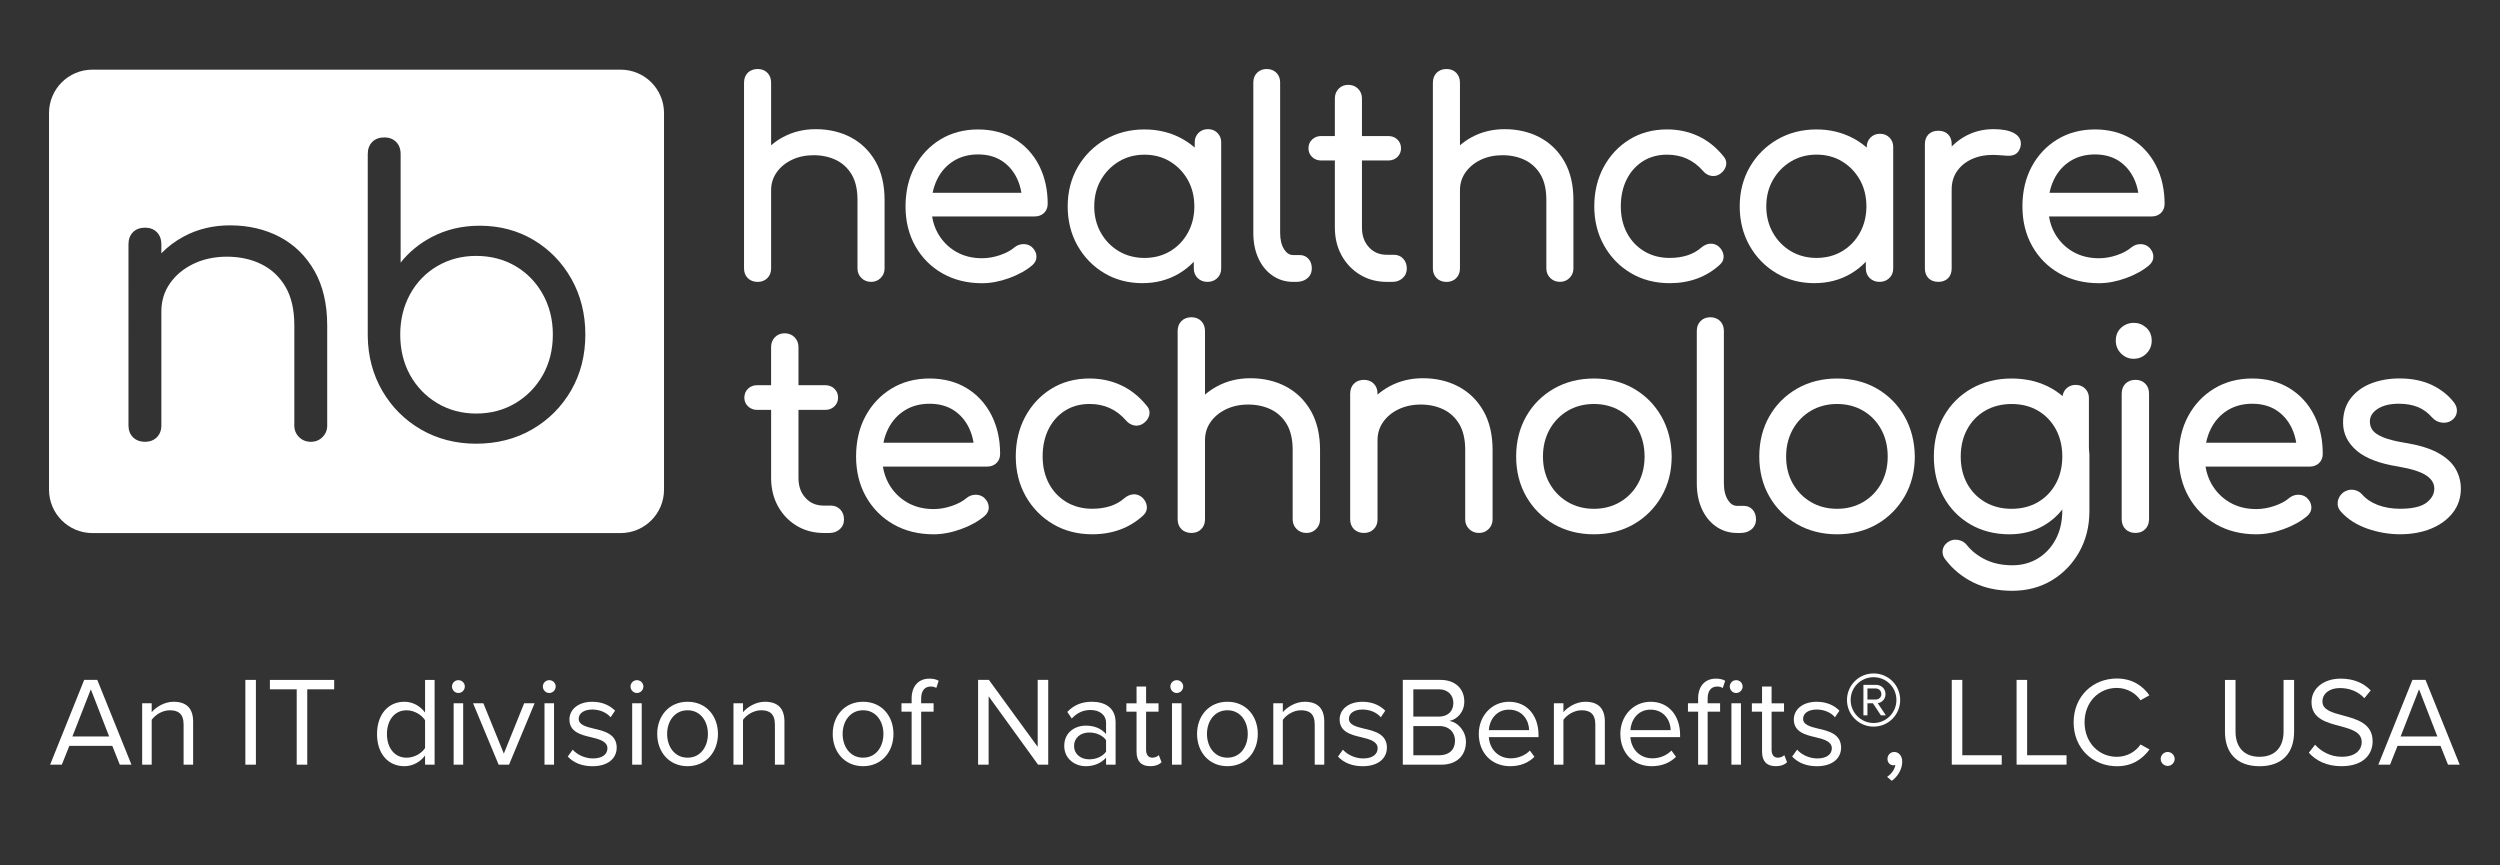 <?xml version="1.0" encoding="utf-8"?>
<!-- Generator: Adobe Illustrator 25.4.1, SVG Export Plug-In . SVG Version: 6.00 Build 0)  -->
<svg version="1.1" id="Layer_1" xmlns="http://www.w3.org/2000/svg" xmlns:xlink="http://www.w3.org/1999/xlink" x="0px" y="0px"
	 viewBox="0 0 1245.41 431.07" style="enable-background:new 0 0 1245.41 431.07;" xml:space="preserve">
<rect x="0" y="0" width="1245.41" height="431.07" fill="#333333" stroke="none"/>
<style type="text/css">
	.st0{fill:#FFFFFF;}
</style>
<g>
	<g>
		<g>
			<path class="st0" d="M256.79,132.56c-5.74-3.37-12.33-5.08-19.58-5.08c-7.13,0-13.65,1.71-19.39,5.08
				c-5.74,3.37-10.29,8.08-13.54,14.01c-3.25,5.93-4.9,12.69-4.9,20.08c0,7.52,1.65,14.3,4.9,20.17c3.24,5.87,7.8,10.58,13.55,14.02
				c5.73,3.43,12.26,5.17,19.38,5.17c7.25,0,13.84-1.74,19.57-5.17c5.74-3.43,10.33-8.15,13.64-14.02
				c3.31-5.87,4.99-12.66,4.99-20.17c0-7.38-1.68-14.13-4.99-20.07C267.12,140.65,262.53,135.93,256.79,132.56z"/>
			<path class="st0" d="M309.17,34.7H46.04c-11.94,0-21.62,9.68-21.62,21.62v187.62c0,11.94,9.68,21.62,21.62,21.62h263.13
				c11.94,0,21.62-9.68,21.62-21.62V56.32C330.8,44.38,321.12,34.7,309.17,34.7z M163.01,211.99c0,2.26-0.79,4.19-2.35,5.75
				c-1.55,1.56-3.49,2.35-5.75,2.35c-2.39,0-4.39-0.79-5.94-2.35c-1.56-1.55-2.35-3.49-2.35-5.75v-49.95
				c0-7.76-1.48-14.21-4.41-19.19c-2.92-4.96-6.94-8.74-11.96-11.22c-5.05-2.5-10.85-3.76-17.23-3.76c-6.12,0-11.73,1.2-16.66,3.57
				c-4.91,2.36-8.85,5.64-11.7,9.73c-2.84,4.07-4.28,8.76-4.28,13.95v56.87c0,2.39-0.76,4.35-2.25,5.84
				c-1.49,1.49-3.46,2.25-5.84,2.25c-2.51,0-4.54-0.76-6.04-2.25c-1.49-1.49-2.25-3.46-2.25-5.84V121.7c0-2.51,0.76-4.54,2.25-6.04
				c1.49-1.49,3.52-2.25,6.04-2.25c2.39,0,4.35,0.76,5.84,2.25s2.25,3.52,2.25,6.04v4.48c3.21-3.3,6.93-6.09,11.13-8.35
				c6.87-3.7,14.63-5.57,23.05-5.57c9.18,0,17.51,1.94,24.77,5.76c7.27,3.83,13.1,9.53,17.32,16.93c4.21,7.39,6.35,16.51,6.35,27.1
				V211.99z M284.49,194.52c-4.73,8.16-11.26,14.68-19.41,19.4c-8.15,4.72-17.53,7.12-27.87,7.12c-10.09,0-19.3-2.36-27.39-7.02
				c-8.09-4.66-14.59-11.12-19.31-19.21c-4.73-8.09-7.19-17.3-7.31-27.38V76.74c0-2.51,0.76-4.54,2.25-6.04
				c1.49-1.49,3.52-2.25,6.04-2.25c2.39,0,4.35,0.76,5.84,2.25c1.49,1.49,2.25,3.52,2.25,6.04v54.08c4.1-5.22,9.35-9.52,15.65-12.81
				c7.06-3.69,15.04-5.57,23.71-5.57c9.96,0,19.02,2.4,26.92,7.12c7.9,4.73,14.23,11.26,18.82,19.41
				c4.59,8.16,6.92,17.47,6.92,27.67C291.61,176.99,289.21,186.37,284.49,194.52z"/>
		</g>
		<path class="st0" d="M427.17,133.74c0,1.86,0.65,3.46,1.94,4.74c1.28,1.29,2.93,1.94,4.87,1.94c1.86,0,3.45-0.65,4.74-1.94
			c1.29-1.29,1.94-2.88,1.94-4.74V99.56c0-7.45-1.51-13.88-4.49-19.11c-3-5.25-7.14-9.3-12.31-12.03h0
			c-5.13-2.7-11.02-4.07-17.48-4.07c-5.95,0-11.44,1.33-16.31,3.95c-2.15,1.15-4.13,2.52-5.93,4.08V41.19
			c0-2.03-0.63-3.69-1.87-4.94c-1.24-1.24-2.86-1.87-4.81-1.87c-2.03,0-3.7,0.63-4.94,1.87c-1.24,1.24-1.87,2.91-1.87,4.94v92.55
			c0,1.95,0.63,3.56,1.87,4.81c1.24,1.24,2.91,1.88,4.94,1.88c1.95,0,3.56-0.63,4.81-1.88c1.24-1.24,1.87-2.86,1.87-4.81V94.83
			c0-3.36,0.89-6.27,2.72-8.9c1.84-2.64,4.38-4.75,7.56-6.28c3.22-1.55,6.89-2.33,10.9-2.33c4.19,0,7.98,0.83,11.28,2.45
			c3.23,1.6,5.82,4.03,7.71,7.23c1.9,3.23,2.86,7.46,2.86,12.56V133.74z"/>
		<path class="st0" d="M516.33,127.63c-0.06-1.69-0.84-3.23-2.32-4.59l-0.09-0.08c-1.2-0.96-2.63-1.41-4.27-1.35
			c-1.6,0.06-3.05,0.61-4.33,1.66c-1.76,1.52-4.16,2.8-7.13,3.82c-3,1.03-6.03,1.55-8.98,1.55c-4.93,0-9.33-1.12-13.08-3.32
			c-3.76-2.2-6.75-5.27-8.92-9.1c-1.42-2.51-2.38-5.33-2.87-8.4h51.16c1.84,0,3.38-0.58,4.58-1.71c1.22-1.16,1.84-2.7,1.84-4.57
			c0-7.07-1.43-13.47-4.26-19.04c-2.85-5.6-6.93-10.05-12.13-13.23c-5.2-3.17-11.35-4.78-18.3-4.78c-7.03,0-13.34,1.68-18.76,4.98
			c-5.41,3.3-9.7,7.87-12.77,13.59c-3.06,5.7-4.6,12.36-4.6,19.79c0,7.36,1.64,14.01,4.88,19.76c3.25,5.77,7.8,10.34,13.52,13.59
			c5.71,3.24,12.33,4.89,19.7,4.89c4.3,0,8.83-0.85,13.46-2.53c4.63-1.68,8.52-3.84,11.55-6.4
			C515.66,130.94,516.39,129.38,516.33,127.63z M464.61,96.03c0.49-2.41,1.24-4.65,2.25-6.7c1.91-3.86,4.64-6.93,8.13-9.11
			c3.48-2.18,7.6-3.29,12.25-3.29c4.56,0,8.52,1.06,11.77,3.15c3.26,2.1,5.82,5.05,7.61,8.77c1.05,2.2,1.79,4.61,2.2,7.18H464.61z"
			/>
		<path class="st0" d="M594.71,133.74c0,1.96,0.66,3.59,1.97,4.83c1.28,1.23,2.91,1.85,4.85,1.85c1.93,0,3.56-0.62,4.85-1.85
			c1.31-1.25,1.97-2.87,1.97-4.83V70.71c0-3.51-2.85-6.36-6.36-6.36h-0.46c-3.51,0-6.36,2.85-6.36,6.36v2.81
			c-1.74-1.5-3.61-2.84-5.61-4.01c-5.71-3.34-12.26-5.03-19.45-5.03c-7.19,0-13.76,1.69-19.51,5.02
			c-5.75,3.34-10.36,7.94-13.69,13.69c-3.33,5.75-5.03,12.36-5.03,19.64c0,7.19,1.64,13.75,4.88,19.49
			c3.24,5.75,7.71,10.36,13.29,13.7c5.58,3.34,11.98,5.04,19.01,5.04c6.67,0,12.73-1.56,18-4.63c2.86-1.66,5.42-3.68,7.65-6.03
			V133.74z M570.11,77.06c4.75,0,9.03,1.13,12.73,3.37c3.72,2.25,6.7,5.34,8.87,9.18c2.17,3.85,3.27,8.3,3.27,13.24
			c0,4.85-1.1,9.29-3.27,13.18c-2.16,3.88-5.14,6.96-8.85,9.16c-3.71,2.2-8,3.31-12.75,3.31c-4.67,0-8.94-1.12-12.69-3.32
			c-3.75-2.2-6.78-5.29-8.98-9.17c-2.21-3.89-3.33-8.31-3.33-13.17c0-4.93,1.12-9.38,3.33-13.23c2.21-3.85,5.24-6.94,9-9.19
			C561.18,78.19,565.44,77.06,570.11,77.06z"/>
		<path class="st0" d="M633.82,137.22c3.04,2.12,6.52,3.2,10.37,3.2h1.71c2.15,0,3.95-0.6,5.36-1.78c1.47-1.23,2.24-2.93,2.24-4.91
			c0-1.9-0.53-3.48-1.59-4.71c-1.1-1.29-2.64-1.97-4.44-1.97h-3.29c-1.77,0-3.22-0.91-4.43-2.78c-1.35-2.08-2.03-4.86-2.03-8.28
			V41.06c0-1.95-0.63-3.56-1.87-4.81c-1.24-1.24-2.86-1.87-4.81-1.87s-3.56,0.63-4.81,1.88c-1.24,1.24-1.87,2.86-1.87,4.81v74.93
			c0,4.69,0.82,8.9,2.45,12.52C628.46,132.2,630.82,135.13,633.82,137.22z"/>
		<path class="st0" d="M690.86,140.42h2.76c1.99,0,3.69-0.6,5.05-1.8c1.43-1.25,2.15-2.89,2.15-4.88c0-1.91-0.59-3.53-1.75-4.82
			c-1.19-1.31-2.8-2-4.66-2h-3.55c-3.66,0-6.57-1.22-8.88-3.73c-2.35-2.55-3.5-5.76-3.5-9.83V79.95h13.17
			c1.76,0,3.25-0.58,4.45-1.71c1.2-1.14,1.84-2.63,1.84-4.31c0-1.79-0.62-3.28-1.84-4.44c-1.2-1.14-2.69-1.71-4.45-1.71h-13.17
			V49.08c0-1.95-0.65-3.58-1.94-4.87c-1.29-1.29-2.93-1.94-4.87-1.94c-1.96,0-3.59,0.66-4.84,1.97c-1.22,1.28-1.85,2.91-1.85,4.84
			v18.69h-6.86c-1.76,0-3.25,0.58-4.45,1.71c-1.22,1.16-1.84,2.65-1.84,4.44c0,1.68,0.64,3.17,1.84,4.31
			c1.19,1.14,2.69,1.71,4.45,1.71h6.86v33.41c0,5.17,1.13,9.85,3.36,13.89c2.24,4.06,5.34,7.3,9.22,9.64
			C681.45,139.23,685.92,140.42,690.86,140.42z"/>
		<path class="st0" d="M767.47,87c1.9,3.23,2.86,7.45,2.86,12.55v34.18c0,1.86,0.65,3.46,1.94,4.74c1.29,1.29,2.93,1.94,4.87,1.94
			c1.86,0,3.46-0.65,4.74-1.94c1.29-1.29,1.94-2.88,1.94-4.74V99.56c0-7.45-1.51-13.88-4.49-19.11c-3-5.25-7.14-9.3-12.31-12.03h0
			c-5.14-2.7-11.02-4.07-17.48-4.07c-5.95,0-11.44,1.33-16.31,3.95c-2.15,1.15-4.13,2.52-5.93,4.08V41.19
			c0-2.03-0.63-3.69-1.87-4.94c-1.24-1.24-2.86-1.87-4.81-1.87c-2.03,0-3.7,0.63-4.94,1.88c-1.24,1.24-1.87,2.91-1.87,4.94v92.55
			c0,1.95,0.63,3.56,1.87,4.81c1.24,1.24,2.91,1.88,4.94,1.88c1.95,0,3.56-0.63,4.81-1.88c1.24-1.24,1.87-2.86,1.87-4.81V94.83
			c0-3.36,0.89-6.27,2.72-8.9c1.84-2.64,4.38-4.75,7.56-6.28c3.22-1.55,6.89-2.33,10.9-2.33c4.19,0,7.98,0.83,11.28,2.45
			C763,81.37,765.59,83.81,767.47,87z"/>
		<path class="st0" d="M812.43,136.04c5.63,3.34,12.13,5.03,19.33,5.03c9.94,0,18.38-3.11,25.06-9.25c1.36-1.24,1.98-2.82,1.79-4.58
			c-0.18-1.64-0.95-3.1-2.38-4.41c-1.31-1.07-2.76-1.56-4.35-1.43c-1.49,0.11-2.91,0.73-4.27,1.86c-2,1.76-4.35,3.09-6.96,3.93
			c-2.67,0.86-5.66,1.3-8.88,1.3c-4.75,0-9.01-1.11-12.67-3.31c-3.66-2.2-6.55-5.25-8.58-9.07c-2.05-3.85-3.09-8.32-3.09-13.27
			c0-5.06,0.98-9.58,2.91-13.44c1.91-3.82,4.63-6.87,8.07-9.06c3.43-2.18,7.48-3.29,12.04-3.29c7.27,0,13.13,2.65,17.9,8.07
			c1.13,1.36,2.51,2.2,4.08,2.48c1.62,0.3,3.19-0.05,4.51-1.01c1.57-1.12,2.54-2.5,2.9-4.1c0.27-1.2,0.23-3.02-1.39-4.78
			c-3.56-4.39-7.77-7.73-12.49-9.93c-4.72-2.2-9.93-3.31-15.5-3.31c-7.03,0-13.35,1.7-18.76,5.05c-5.4,3.34-9.72,7.96-12.82,13.71
			c-3.1,5.74-4.67,12.34-4.67,19.6c0,7.19,1.64,13.75,4.88,19.49C802.31,128.09,806.8,132.7,812.43,136.04z"/>
		<path class="st0" d="M936.77,66.66h-0.46c-3.51,0-6.36,2.85-6.36,6.36v0.5c-1.74-1.5-3.61-2.84-5.61-4.01
			c-0.57-0.33-1.16-0.64-1.75-0.94c-5.29-2.7-11.23-4.09-17.7-4.09c-7.19,0-13.76,1.69-19.51,5.02
			c-5.75,3.34-10.36,7.94-13.69,13.69c-3.34,5.75-5.03,12.36-5.03,19.64c0,7.19,1.64,13.75,4.88,19.49
			c3.24,5.75,7.71,10.36,13.29,13.7c5.58,3.34,11.98,5.04,19.01,5.04c6.67,0,12.73-1.56,18-4.63c2.86-1.66,5.42-3.68,7.65-6.03v3.33
			c0,1.97,0.66,3.59,1.97,4.83c1.28,1.23,2.91,1.85,4.85,1.85c1.93,0,3.56-0.62,4.85-1.85c1.31-1.25,1.97-2.87,1.97-4.83V98.31
			v-25.3C943.13,69.51,940.28,66.66,936.77,66.66z M926.5,116.02c-2.16,3.88-5.14,6.96-8.85,9.16c-3.71,2.2-8,3.31-12.75,3.31
			c-4.67,0-8.94-1.12-12.69-3.32c-3.75-2.2-6.78-5.29-8.98-9.17c-2.21-3.88-3.33-8.31-3.33-13.17c0-4.93,1.12-9.38,3.33-13.23
			c2.21-3.85,5.24-6.94,9-9.19c3.75-2.24,8.01-3.38,12.68-3.38c4.75,0,9.03,1.13,12.73,3.37c3.72,2.25,6.7,5.34,8.87,9.18
			c2.17,3.85,3.27,8.3,3.27,13.24C929.77,107.7,928.67,112.13,926.5,116.02z"/>
		<path class="st0" d="M970.44,138.61c1.2-1.2,1.81-2.84,1.81-4.87v-39.3c0-3.78,0.99-6.93,3.02-9.64c2.03-2.71,4.83-4.75,8.32-6.07
			c3.55-1.35,7.7-1.82,12.38-1.41c1.48,0.09,2.81,0.18,3.99,0.26c1.5,0.11,2.82-0.13,3.94-0.72c1.26-0.66,2.14-1.9,2.62-3.69
			l0.01-0.04c0.71-2.94-0.49-5.39-3.36-6.89c-2.46-1.28-5.77-1.9-10.11-1.9c-5.36,0-10.32,1.32-14.72,3.91
			c-2.22,1.31-4.25,2.89-6.07,4.73v-1.17c0-2.03-0.61-3.67-1.81-4.87c-1.2-1.2-2.84-1.81-4.87-1.81c-2.03,0-3.67,0.61-4.87,1.81
			c-1.2,1.2-1.81,2.84-1.81,4.87v61.92c0,2.04,0.61,3.68,1.81,4.87c1.2,1.2,2.84,1.81,4.87,1.81
			C967.6,140.42,969.24,139.81,970.44,138.61z"/>
		<path class="st0" d="M1061.93,69.26c-5.2-3.17-11.35-4.78-18.3-4.78c-7.03,0-13.34,1.68-18.76,4.98
			c-5.41,3.3-9.7,7.87-12.77,13.59c-3.05,5.7-4.6,12.35-4.6,19.79c0,7.36,1.64,14.01,4.88,19.76c3.25,5.77,7.8,10.34,13.52,13.59
			c5.71,3.24,12.33,4.89,19.7,4.89c4.3,0,8.83-0.85,13.46-2.53c4.63-1.68,8.52-3.84,11.54-6.4c1.45-1.21,2.18-2.77,2.12-4.51
			c-0.06-1.69-0.84-3.23-2.31-4.59l-0.09-0.08c-1.2-0.96-2.64-1.41-4.27-1.35c-1.6,0.06-3.04,0.61-4.33,1.66
			c-1.76,1.52-4.16,2.8-7.13,3.82c-3,1.03-6.03,1.55-8.98,1.55c-4.93,0-9.33-1.12-13.08-3.32c-3.75-2.2-6.75-5.26-8.92-9.1
			c-1.42-2.51-2.38-5.33-2.87-8.4h51.16c1.84,0,3.38-0.58,4.58-1.71c1.22-1.16,1.84-2.7,1.84-4.57c0-7.07-1.43-13.47-4.26-19.04
			C1071.21,76.89,1067.13,72.44,1061.93,69.26z M1065.22,96.03H1021c0.49-2.41,1.24-4.66,2.25-6.7c1.91-3.86,4.64-6.93,8.13-9.11
			c3.48-2.18,7.6-3.29,12.25-3.29c4.56,0,8.52,1.06,11.77,3.15c3.26,2.1,5.82,5.05,7.61,8.77
			C1064.07,91.05,1064.8,93.45,1065.22,96.03z"/>
		<path class="st0" d="M413.94,251.87h-3.6c-3.72,0-6.67-1.24-9.02-3.79c-2.39-2.59-3.55-5.85-3.55-9.99v-33.9h13.38
			c1.77,0,3.29-0.58,4.49-1.73c1.22-1.15,1.86-2.66,1.86-4.35c0-1.8-0.62-3.31-1.86-4.49c-1.21-1.15-2.72-1.73-4.49-1.73h-13.38
			v-18.97c0-1.96-0.66-3.62-1.96-4.93c-1.3-1.3-2.96-1.96-4.92-1.96c-1.98,0-3.62,0.67-4.89,1.99c-1.24,1.3-1.87,2.95-1.87,4.9
			v18.97h-6.98c-1.77,0-3.29,0.58-4.49,1.73c-1.23,1.17-1.86,2.68-1.86,4.49c0,1.7,0.64,3.2,1.86,4.35c1.21,1.15,2.72,1.73,4.5,1.73
			h6.98v33.9c0,5.24,1.15,9.98,3.41,14.08c2.27,4.11,5.41,7.4,9.34,9.76c3.93,2.37,8.46,3.58,13.47,3.58h2.8
			c2.01,0,3.73-0.61,5.11-1.82c1.44-1.26,2.18-2.92,2.18-4.93c0-1.93-0.6-3.57-1.77-4.87C417.45,252.57,415.82,251.87,413.94,251.87
			z"/>
		<path class="st0" d="M498.03,220.54h-0.11c-0.56-4.99-1.91-9.6-4.01-13.74c-2.89-5.68-7.02-10.19-12.29-13.4
			c-5.27-3.22-11.51-4.85-18.54-4.85c-7.13,0-13.52,1.7-19.01,5.05c-5.48,3.34-9.83,7.97-12.94,13.77
			c-3.1,5.77-4.66,12.52-4.66,20.06c0,7.46,1.66,14.19,4.95,20.02c3.29,5.84,7.9,10.48,13.7,13.77c5.78,3.29,12.5,4.95,19.96,4.95
			c4.36,0,8.94-0.86,13.64-2.57c4.7-1.7,8.64-3.89,11.7-6.49c1.46-1.22,2.2-2.79,2.14-4.56c-0.06-1.7-0.85-3.26-2.34-4.64
			l-0.09-0.08c-1.21-0.96-2.64-1.42-4.31-1.37c-1.62,0.06-3.08,0.61-4.37,1.68c-1.78,1.54-4.22,2.84-7.24,3.88
			c-3.05,1.05-6.12,1.58-9.12,1.58c-5,0-9.47-1.13-13.28-3.37c-3.81-2.24-6.85-5.34-9.05-9.24c-1.45-2.57-2.43-5.43-2.93-8.55h51.91
			c1.86,0,3.42-0.58,4.63-1.73c1.23-1.17,1.86-2.73,1.86-4.62c0-1.87-0.1-3.7-0.3-5.48L498.03,220.54z M442.4,213.72
			c1.94-3.92,4.71-7.03,8.25-9.25c3.53-2.22,7.71-3.34,12.43-3.34c4.62,0,8.64,1.08,11.95,3.2c3.31,2.13,5.91,5.12,7.72,8.9
			c1.07,2.25,1.82,4.7,2.24,7.32H440.1C440.59,218.1,441.36,215.82,442.4,213.72z"/>
		<path class="st0" d="M558.46,191.91c-4.78-2.23-10.07-3.36-15.71-3.36c-7.13,0-13.52,1.72-19.01,5.12
			c-5.48,3.39-9.85,8.06-12.99,13.89c-3.14,5.82-4.73,12.5-4.73,19.86c0,7.28,1.66,13.93,4.95,19.76
			c3.29,5.83,7.84,10.5,13.54,13.88c5.7,3.38,12.29,5.1,19.59,5.1c10.08,0,18.62-3.15,25.39-9.37c1.37-1.25,2-2.85,1.81-4.63
			c-0.18-1.66-0.96-3.13-2.41-4.46c-1.32-1.08-2.79-1.58-4.39-1.44c-1.5,0.12-2.94,0.74-4.32,1.88c-2.04,1.79-4.41,3.14-7.07,3.99
			c-2.71,0.87-5.74,1.32-9.01,1.32c-4.82,0-9.15-1.13-12.86-3.36c-3.72-2.23-6.65-5.33-8.71-9.21c-2.08-3.91-3.13-8.44-3.13-13.47
			c0-5.13,0.99-9.72,2.95-13.64c1.94-3.88,4.69-6.97,8.19-9.19c3.48-2.21,7.6-3.34,12.22-3.34c7.38,0,13.33,2.69,18.16,8.19
			c1.15,1.37,2.53,2.22,4.12,2.51c1.64,0.31,3.22-0.05,4.55-1.02c1.59-1.13,2.57-2.52,2.93-4.14c0.27-1.21,0.23-3.05-1.4-4.83
			C567.51,197.53,563.25,194.14,558.46,191.91z"/>
		<path class="st0" d="M640.58,192.55c-5.2-2.74-11.16-4.13-17.71-4.13c-6.03,0-11.59,1.35-16.53,4c-2.2,1.18-4.22,2.57-6.05,4.16
			v-31.66c0-2.06-0.64-3.73-1.89-4.99c-1.26-1.26-2.89-1.89-4.86-1.89c-2.06,0-3.73,0.64-4.99,1.89c-1.26,1.26-1.89,2.94-1.89,4.99
			v93.83c0,1.97,0.64,3.6,1.89,4.86c1.26,1.26,2.94,1.89,4.99,1.89c1.97,0,3.6-0.64,4.86-1.89c1.26-1.26,1.89-2.89,1.89-4.86V219.3
			c0-3.41,0.9-6.37,2.76-9.03c1.87-2.68,4.45-4.82,7.68-6.37c3.26-1.57,6.99-2.37,11.06-2.37c4.25,0,8.1,0.84,11.45,2.49
			c3.28,1.62,5.91,4.09,7.82,7.34c1.92,3.28,2.9,7.56,2.9,12.74v34.65c0,1.88,0.66,3.49,1.96,4.79c1.3,1.3,2.96,1.96,4.93,1.96
			c1.88,0,3.49-0.66,4.79-1.96c1.3-1.3,1.96-2.91,1.96-4.79V224.1c0-7.55-1.53-14.06-4.55-19.36
			C650.01,199.41,645.82,195.31,640.58,192.55z"/>
		<path class="st0" d="M726.53,192.55c-5.2-2.74-11.16-4.13-17.71-4.13c-6.03,0-11.59,1.35-16.53,4c-2.2,1.18-4.22,2.57-6.05,4.16
			v-0.47c0-2.06-0.64-3.74-1.89-4.99c-1.26-1.26-2.89-1.89-4.86-1.89c-2.06,0-3.73,0.64-4.99,1.89c-1.26,1.26-1.89,2.94-1.89,4.99
			v62.64c0,1.97,0.64,3.6,1.89,4.86c1.26,1.26,2.94,1.89,4.99,1.89c1.97,0,3.6-0.64,4.86-1.89c1.26-1.26,1.89-2.89,1.89-4.86V219.3
			c0-3.41,0.9-6.37,2.76-9.03c1.87-2.68,4.45-4.82,7.68-6.37c3.26-1.57,6.99-2.37,11.06-2.37c4.25,0,8.1,0.84,11.45,2.49
			c3.28,1.62,5.91,4.09,7.82,7.34c1.92,3.28,2.9,7.56,2.9,12.74v34.65c0,1.88,0.66,3.49,1.96,4.79c1.3,1.3,2.96,1.96,4.93,1.96
			c1.88,0,3.49-0.66,4.79-1.96c1.3-1.3,1.96-2.91,1.96-4.79V224.1c0-7.55-1.53-14.06-4.55-19.36
			C735.96,199.41,731.77,195.31,726.53,192.55z"/>
		<path class="st0" d="M813.87,193.58c-5.79-3.33-12.46-5.02-19.84-5.02c-7.37,0-14.07,1.69-19.9,5.02
			c-5.84,3.34-10.49,7.99-13.82,13.82c-3.33,5.83-5.02,12.57-5.02,20.03c0,7.37,1.69,14.07,5.02,19.9
			c3.34,5.84,7.99,10.49,13.82,13.82c5.83,3.33,12.52,5.02,19.9,5.02c7.37,0,14.05-1.69,19.84-5.02
			c5.79-3.33,10.43-7.98,13.81-13.81c3.38-5.83,5.09-12.53,5.09-19.93c-0.09-7.45-1.83-14.19-5.15-20.01
			C824.29,201.56,819.66,196.92,813.87,193.58z M819.27,227.43c0,5.02-1.1,9.54-3.26,13.45c-2.15,3.89-5.17,6.99-8.97,9.22
			c-3.81,2.23-8.18,3.37-13.01,3.37c-4.83,0-9.2-1.13-13.01-3.37c-3.81-2.24-6.85-5.34-9.05-9.24c-2.2-3.9-3.32-8.42-3.32-13.43
			c0-5.02,1.12-9.56,3.32-13.51c2.19-3.93,5.24-7.06,9.04-9.3c3.8-2.23,8.18-3.37,13.01-3.37c4.82,0,9.2,1.13,13.01,3.37
			c3.8,2.23,6.82,5.36,8.97,9.29C818.18,217.86,819.27,222.41,819.27,227.43z"/>
		<path class="st0" d="M868.69,252h-3.33c-1.81,0-3.28-0.93-4.52-2.83c-1.37-2.11-2.06-4.94-2.06-8.41v-75.97
			c0-1.97-0.64-3.6-1.89-4.86c-1.26-1.26-2.89-1.89-4.86-1.89s-3.6,0.64-4.86,1.89c-1.25,1.26-1.89,2.89-1.89,4.86v75.97
			c0,4.75,0.83,9.02,2.48,12.69c1.67,3.73,4.06,6.7,7.1,8.82c3.07,2.15,6.61,3.24,10.5,3.24h1.73c2.17,0,4-0.6,5.42-1.79
			c1.48-1.25,2.27-2.96,2.27-4.96c0-1.92-0.54-3.52-1.61-4.76C872.05,252.69,870.5,252,868.69,252z"/>
		<path class="st0" d="M934.99,193.58c-5.79-3.33-12.46-5.02-19.84-5.02c-7.37,0-14.07,1.69-19.9,5.02
			c-5.84,3.34-10.49,7.99-13.82,13.82c-3.33,5.83-5.02,12.57-5.02,20.03c0,7.37,1.69,14.07,5.02,19.9
			c3.34,5.84,7.99,10.49,13.82,13.82c5.83,3.33,12.52,5.02,19.9,5.02c7.37,0,14.05-1.69,19.84-5.02
			c5.79-3.34,10.43-7.98,13.81-13.81c3.38-5.83,5.09-12.53,5.09-19.93c-0.09-7.46-1.83-14.19-5.15-20.01
			C945.41,201.57,940.78,196.92,934.99,193.58z M940.39,227.43c0,5.02-1.1,9.54-3.26,13.44c-2.15,3.89-5.17,6.99-8.97,9.23
			c-3.81,2.23-8.18,3.37-13.01,3.37c-4.83,0-9.2-1.13-13.01-3.37c-3.81-2.24-6.85-5.34-9.05-9.24c-2.2-3.9-3.31-8.42-3.31-13.43
			c0-5.02,1.12-9.56,3.32-13.51c2.2-3.93,5.24-7.06,9.05-9.3c3.81-2.23,8.18-3.37,13.01-3.37c4.82,0,9.2,1.13,13.01,3.37
			c3.8,2.23,6.82,5.36,8.97,9.29C939.3,217.86,940.39,222.41,940.39,227.43z"/>
		<path class="st0" d="M1069.13,163.18c-1.78-1.56-3.83-2.35-6.11-2.35c-2.36,0-4.46,0.79-6.24,2.35c-1.84,1.62-2.77,3.81-2.77,6.53
			c0,2.5,0.88,4.65,2.62,6.39c1.74,1.74,3.85,2.63,6.26,2.63c2.5,0,4.65-0.88,6.39-2.63s2.63-3.89,2.63-6.39
			C1071.9,167,1070.97,164.8,1069.13,163.18z"/>
		<path class="st0" d="M1063.83,189.22c-2.06,0-3.73,0.64-4.99,1.89c-1.26,1.26-1.89,2.94-1.89,4.99v62.51
			c0,2.06,0.64,3.73,1.89,4.99c1.26,1.26,2.94,1.89,4.99,1.89c1.97,0,3.6-0.64,4.86-1.89c1.26-1.26,1.89-2.94,1.89-4.99v-62.51
			c0-2.06-0.64-3.74-1.89-4.99C1067.43,189.86,1065.79,189.22,1063.83,189.22z"/>
		<path class="st0" d="M1156.93,220.54h-0.11c-0.56-4.99-1.91-9.6-4.01-13.74c-2.89-5.68-7.02-10.19-12.29-13.4
			c-5.27-3.22-11.5-4.85-18.54-4.85c-7.12,0-13.52,1.7-19.01,5.05c-5.48,3.34-9.83,7.97-12.94,13.77
			c-3.1,5.77-4.67,12.52-4.67,20.06c0,7.46,1.67,14.2,4.95,20.02c3.29,5.84,7.9,10.48,13.7,13.77c5.78,3.29,12.5,4.95,19.96,4.95
			c4.35,0,8.94-0.86,13.64-2.57c4.7-1.7,8.64-3.89,11.7-6.49c1.46-1.22,2.2-2.79,2.14-4.56c-0.06-1.7-0.85-3.26-2.34-4.64
			l-0.09-0.08c-1.21-0.96-2.64-1.43-4.31-1.37c-1.62,0.06-3.08,0.61-4.37,1.68c-1.78,1.54-4.22,2.85-7.24,3.88
			c-3.05,1.05-6.12,1.58-9.12,1.58c-5,0-9.47-1.13-13.28-3.37c-3.81-2.24-6.85-5.34-9.05-9.24c-1.45-2.57-2.43-5.43-2.93-8.55h51.91
			c1.86,0,3.42-0.58,4.63-1.73c1.23-1.17,1.86-2.73,1.86-4.62c0-1.87-0.1-3.7-0.3-5.48L1156.93,220.54z M1101.31,213.72
			c1.94-3.92,4.71-7.03,8.25-9.25c3.53-2.22,7.71-3.34,12.43-3.34c4.62,0,8.64,1.08,11.95,3.2c3.31,2.13,5.91,5.12,7.72,8.9
			c1.07,2.25,1.82,4.7,2.24,7.32h-44.89C1099.5,218.1,1100.27,215.82,1101.31,213.72z"/>
		<path class="st0" d="M1223.21,233.44c-1.8-3.06-4.8-5.73-8.92-7.96c-4.02-2.17-9.51-3.82-16.32-4.91
			c-4.73-0.77-8.44-1.72-11.01-2.82c-2.41-1.03-4.11-2.19-5.03-3.45c-0.9-1.22-1.34-2.64-1.34-4.33c0-2.45,1.2-4.46,3.66-6.14
			c2.63-1.8,6.26-2.71,10.78-2.71c3.58,0,6.78,0.56,9.49,1.67c2.67,1.09,5.06,2.84,7.13,5.24c1.24,1.35,2.75,2.18,4.51,2.46
			c1.77,0.29,3.38,0.02,4.85-0.85c1.67-1.07,2.64-2.5,2.89-4.25c0.24-1.7-0.23-3.34-1.4-4.87c-2.82-3.66-6.54-6.61-11.08-8.76
			c-4.52-2.14-9.94-3.23-16.12-3.23c-4.98,0-9.62,0.8-13.79,2.37c-4.27,1.61-7.74,4.08-10.32,7.33c-2.63,3.31-3.96,7.48-3.96,12.38
			c0,5.38,2.31,10.08,6.86,13.95c4.4,3.74,11.31,6.38,20.54,7.84c6.65,1.11,11.45,2.65,14.25,4.59c2.56,1.77,3.81,3.91,3.81,6.5
			c-0.08,2.69-1.34,4.95-3.88,6.91c-2.62,2.02-7.07,3.05-13.23,3.05c-4.04,0-7.76-0.64-11.06-1.89c-3.23-1.23-5.84-2.99-7.82-5.29
			c-1.16-1.27-2.62-2.04-4.36-2.27c-1.77-0.23-3.47,0.23-5.07,1.36l-0.11,0.09c-1.48,1.25-2.35,2.78-2.58,4.53
			c-0.24,1.82,0.32,3.54,1.62,4.95c3.38,3.75,7.83,6.6,13.23,8.46c5.3,1.83,10.73,2.76,16.15,2.76c5.8,0,11.01-0.94,15.5-2.79
			c4.56-1.88,8.2-4.55,10.82-7.92c2.67-3.44,4.02-7.49,4.02-12.03C1225.9,239.85,1225,236.49,1223.21,233.44z"/>
		<path class="st0" d="M1040.82,226.03c-0.04-0.95-0.11-1.89-0.2-2.82v-25.1c0-3.51-2.85-6.36-6.36-6.36h-0.46
			c-3.23,0-5.9,2.42-6.3,5.55c-1.68-1.41-3.48-2.68-5.43-3.79c-5.79-3.29-12.5-4.95-19.96-4.95c-7.37,0-14.06,1.67-19.89,4.95
			c-5.84,3.29-10.5,7.92-13.83,13.76c-3.33,5.83-5.02,12.61-5.02,20.16c0,7.45,1.62,14.18,4.81,20c3.2,5.85,7.7,10.48,13.36,13.78
			c5.65,3.29,12.22,4.96,19.51,4.96c6.5,0,12.37-1.54,17.46-4.57c3.44-2.05,6.4-4.65,8.85-7.78v0.4c0,5.55-1.12,10.44-3.33,14.53
			c-2.2,4.07-5.2,7.26-8.91,9.49c-3.71,2.23-7.95,3.36-12.59,3.36c-5.05,0-9.53-0.93-13.33-2.76c-3.8-1.84-6.95-4.28-9.32-7.22
			c-1.06-1.41-2.53-2.3-4.37-2.65c-1.87-0.35-3.6,0.01-5.14,1.07c-1.55,1.07-2.47,2.55-2.65,4.27c-0.18,1.69,0.39,3.33,1.65,4.73
			c3.6,4.69,8.23,8.45,13.75,11.16c5.54,2.72,12.03,4.11,19.27,4.11c7.38,0,14.05-1.76,19.8-5.24c5.74-3.47,10.33-8.25,13.66-14.22
			c3.33-5.96,5.01-12.76,5.01-20.22v-28.58L1040.82,226.03z M1024.1,241.01c-2.15,3.89-5.15,6.97-8.9,9.16
			c-3.76,2.19-8.16,3.3-13.08,3.3c-4.92,0-9.35-1.11-13.15-3.31c-3.8-2.19-6.81-5.27-8.96-9.15c-2.16-3.9-3.25-8.47-3.25-13.58
			c0-5.11,1.1-9.7,3.26-13.65c2.15-3.93,5.16-7.02,8.96-9.21c3.81-2.19,8.24-3.31,13.15-3.31c4.91,0,9.31,1.11,13.08,3.3
			c3.75,2.19,6.75,5.29,8.9,9.21c0.13,0.24,0.24,0.49,0.37,0.73c0.17,0.37,0.35,0.73,0.52,1.09c1.57,3.52,2.37,7.49,2.37,11.83
			C1027.35,232.53,1026.26,237.1,1024.1,241.01z"/>
	</g>
</g>
<g>
	<g>
		<path class="st0" d="M59.68,380.93l-3.74-9.37h-21.4l-3.74,9.37h-5.83l16.97-42.23h6.52l17.03,42.23H59.68z M45.25,343.39
			l-9.18,23.49h18.3L45.25,343.39z"/>
		<path class="st0" d="M91.46,380.93v-20.01c0-5.38-2.72-7.09-6.84-7.09c-3.74,0-7.28,2.28-9.05,4.75v22.35h-4.75v-30.58h4.75v4.43
			c2.15-2.53,6.33-5.19,10.89-5.19c6.39,0,9.75,3.23,9.75,9.88v21.46H91.46z"/>
		<path class="st0" d="M122.23,380.93v-42.23h5.25v42.23H122.23z"/>
		<path class="st0" d="M147.81,380.93v-37.54h-13.36v-4.68h32.03v4.68h-13.42v37.54H147.81z"/>
		<path class="st0" d="M211.75,380.93v-4.56c-2.28,3.1-6.01,5.32-10.32,5.32c-7.98,0-13.61-6.08-13.61-16.02
			c0-9.75,5.57-16.08,13.61-16.08c4.12,0,7.85,2.03,10.32,5.38v-16.27h4.75v42.23H211.75z M211.75,358.78
			c-1.71-2.66-5.38-4.94-9.18-4.94c-6.14,0-9.81,5.06-9.81,11.84c0,6.77,3.67,11.78,9.81,11.78c3.8,0,7.47-2.15,9.18-4.81V358.78z"
			/>
		<path class="st0" d="M225.16,342c0-1.77,1.46-3.17,3.17-3.17c1.77,0,3.23,1.39,3.23,3.17s-1.46,3.23-3.23,3.23
			C226.62,345.23,225.16,343.77,225.16,342z M225.99,380.93v-30.58h4.75v30.58H225.99z"/>
		<path class="st0" d="M248.4,380.93l-12.73-30.58h5.13l10.19,25.07l10.13-25.07h5.19l-12.72,30.58H248.4z"/>
		<path class="st0" d="M270.43,342c0-1.77,1.46-3.17,3.17-3.17c1.77,0,3.23,1.39,3.23,3.17s-1.46,3.23-3.23,3.23
			C271.88,345.23,270.43,343.77,270.43,342z M271.25,380.93v-30.58H276v30.58H271.25z"/>
		<path class="st0" d="M285.31,373.46c2.03,2.34,5.89,4.37,10.07,4.37c4.69,0,7.22-2.09,7.22-5.06c0-3.36-3.74-4.43-7.85-5.44
			c-5.19-1.2-11.08-2.6-11.08-8.93c0-4.75,4.12-8.8,11.4-8.8c5.19,0,8.86,1.96,11.33,4.43l-2.22,3.29
			c-1.84-2.22-5.19-3.86-9.12-3.86c-4.18,0-6.77,1.9-6.77,4.62c0,2.98,3.48,3.92,7.47,4.88c5.32,1.2,11.46,2.72,11.46,9.5
			c0,5.13-4.12,9.24-12.03,9.24c-5,0-9.24-1.52-12.35-4.81L285.31,373.46z"/>
		<path class="st0" d="M314.11,342c0-1.77,1.46-3.17,3.17-3.17c1.77,0,3.23,1.39,3.23,3.17s-1.46,3.23-3.23,3.23
			C315.56,345.23,314.11,343.77,314.11,342z M314.93,380.93v-30.58h4.75v30.58H314.93z"/>
		<path class="st0" d="M327.4,365.61c0-8.86,5.82-16.02,15.13-16.02s15.13,7.15,15.13,16.02s-5.82,16.08-15.13,16.08
			S327.4,374.48,327.4,365.61z M352.66,365.61c0-6.21-3.61-11.78-10.13-11.78s-10.19,5.57-10.19,11.78
			c0,6.27,3.67,11.84,10.19,11.84S352.66,371.88,352.66,365.61z"/>
		<path class="st0" d="M386.03,380.93v-20.01c0-5.38-2.72-7.09-6.84-7.09c-3.74,0-7.28,2.28-9.05,4.75v22.35h-4.75v-30.58h4.75v4.43
			c2.15-2.53,6.33-5.19,10.89-5.19c6.39,0,9.75,3.23,9.75,9.88v21.46H386.03z"/>
		<path class="st0" d="M414.83,365.61c0-8.86,5.82-16.02,15.13-16.02s15.13,7.15,15.13,16.02s-5.82,16.08-15.13,16.08
			S414.83,374.48,414.83,365.61z M440.09,365.61c0-6.21-3.61-11.78-10.13-11.78s-10.19,5.57-10.19,11.78
			c0,6.27,3.67,11.84,10.19,11.84S440.09,371.88,440.09,365.61z"/>
		<path class="st0" d="M458.89,354.53v26.4h-4.75v-26.4h-5.06v-4.18h5.06v-2.34c0-6.33,3.55-9.94,8.86-9.94
			c1.77,0,3.42,0.32,4.62,1.08l-1.2,3.55c-0.76-0.44-1.65-0.7-2.72-0.7c-3.1,0-4.81,2.15-4.81,6.01v2.34h6.2v4.18H458.89z"/>
		<path class="st0" d="M517.13,380.93l-24.63-34.06v34.06h-5.25v-42.23h5.38l24.31,33.36v-33.36h5.25v42.23H517.13z"/>
		<path class="st0" d="M551,380.93v-3.48c-2.53,2.79-6.01,4.24-10.13,4.24c-5.19,0-10.7-3.48-10.7-10.13
			c0-6.84,5.51-10.07,10.7-10.07c4.18,0,7.66,1.33,10.13,4.18v-5.51c0-4.11-3.29-6.46-7.72-6.46c-3.67,0-6.65,1.33-9.37,4.24
			l-2.22-3.29c3.29-3.42,7.22-5.06,12.22-5.06c6.46,0,11.84,2.91,11.84,10.32v21.02H551z M551,368.71c-1.84-2.53-5.06-3.8-8.42-3.8
			c-4.43,0-7.53,2.79-7.53,6.71c0,3.86,3.1,6.65,7.53,6.65c3.36,0,6.58-1.27,8.42-3.8V368.71z"/>
		<path class="st0" d="M566.19,374.54v-20h-5.07v-4.18h5.07V342h4.75v8.36h6.2v4.18h-6.2v18.99c0,2.28,1.01,3.92,3.1,3.92
			c1.33,0,2.6-0.57,3.23-1.27l1.39,3.54c-1.2,1.14-2.91,1.96-5.7,1.96C568.47,381.69,566.19,379.1,566.19,374.54z"/>
		<path class="st0" d="M583.03,342c0-1.77,1.46-3.17,3.17-3.17c1.77,0,3.23,1.39,3.23,3.17s-1.46,3.23-3.23,3.23
			C584.49,345.23,583.03,343.77,583.03,342z M583.85,380.93v-30.58h4.75v30.58H583.85z"/>
		<path class="st0" d="M596.33,365.61c0-8.86,5.82-16.02,15.13-16.02s15.13,7.15,15.13,16.02s-5.82,16.08-15.13,16.08
			S596.33,374.48,596.33,365.61z M621.59,365.61c0-6.21-3.61-11.78-10.13-11.78s-10.19,5.57-10.19,11.78
			c0,6.27,3.67,11.84,10.19,11.84S621.59,371.88,621.59,365.61z"/>
		<path class="st0" d="M654.95,380.93v-20.01c0-5.38-2.72-7.09-6.84-7.09c-3.74,0-7.28,2.28-9.05,4.75v22.35h-4.75v-30.58h4.75v4.43
			c2.15-2.53,6.33-5.19,10.89-5.19c6.39,0,9.75,3.23,9.75,9.88v21.46H654.95z"/>
		<path class="st0" d="M669,373.46c2.03,2.34,5.89,4.37,10.07,4.37c4.69,0,7.22-2.09,7.22-5.06c0-3.36-3.74-4.43-7.85-5.44
			c-5.19-1.2-11.08-2.6-11.08-8.93c0-4.75,4.12-8.8,11.4-8.8c5.19,0,8.86,1.96,11.33,4.43l-2.22,3.29
			c-1.84-2.22-5.19-3.86-9.12-3.86c-4.18,0-6.77,1.9-6.77,4.62c0,2.98,3.48,3.92,7.47,4.88c5.32,1.2,11.46,2.72,11.46,9.5
			c0,5.13-4.12,9.24-12.03,9.24c-5,0-9.24-1.52-12.35-4.81L669,373.46z"/>
		<path class="st0" d="M698.82,380.93v-42.23h18.8c7.34,0,11.84,4.43,11.84,10.76c0,5.32-3.54,8.86-7.41,9.69
			c4.49,0.7,8.23,5.32,8.23,10.38c0,6.77-4.5,11.4-12.22,11.4H698.82z M704.07,357h12.66c4.75,0,7.28-2.91,7.28-6.77
			c0-3.8-2.53-6.84-7.28-6.84h-12.66V357z M704.07,376.25h12.92c4.94,0,7.85-2.79,7.85-7.28c0-3.86-2.66-7.28-7.85-7.28h-12.92
			V376.25z"/>
		<path class="st0" d="M751.74,349.6c9.24,0,14.69,7.22,14.69,16.4v1.2h-24.75c0.38,5.76,4.43,10.57,11.02,10.57
			c3.48,0,7.03-1.39,9.43-3.86l2.28,3.1c-3.04,3.04-7.15,4.68-12.16,4.68c-9.05,0-15.57-6.52-15.57-16.08
			C736.68,356.75,743.01,349.6,751.74,349.6z M741.68,363.71h20.07c-0.06-4.56-3.1-10.19-10.07-10.19
			C745.16,353.52,741.93,359.03,741.68,363.71z"/>
		<path class="st0" d="M794.73,380.93v-20.01c0-5.38-2.72-7.09-6.84-7.09c-3.74,0-7.28,2.28-9.05,4.75v22.35h-4.75v-30.58h4.75v4.43
			c2.15-2.53,6.33-5.19,10.89-5.19c6.39,0,9.75,3.23,9.75,9.88v21.46H794.73z"/>
		<path class="st0" d="M822.27,349.6c9.24,0,14.69,7.22,14.69,16.4v1.2H812.2c0.38,5.76,4.43,10.57,11.02,10.57
			c3.48,0,7.03-1.39,9.43-3.86l2.28,3.1c-3.04,3.04-7.15,4.68-12.16,4.68c-9.05,0-15.57-6.52-15.57-16.08
			C807.2,356.75,813.53,349.6,822.27,349.6z M812.2,363.71h20.07c-0.06-4.56-3.1-10.19-10.07-10.19
			C815.68,353.52,812.45,359.03,812.2,363.71z"/>
		<path class="st0" d="M850.69,380.93h-4.75v-26.4h-5.06v-4.18h5.06v-2.34c0-6.33,3.55-9.94,8.86-9.94c1.77,0,3.42,0.32,4.62,1.08
			l-1.2,3.61c-0.7-0.44-1.52-0.76-2.72-0.76c-3.1,0-4.81,2.15-4.81,6.01v2.34h6.2v4.18h-6.2V380.93z M861.71,342
			c0-1.77,1.46-3.17,3.17-3.17c1.77,0,3.23,1.39,3.23,3.17s-1.46,3.23-3.23,3.23C863.16,345.23,861.71,343.77,861.71,342z
			 M862.53,380.93v-30.58h4.75v30.58H862.53z"/>
		<path class="st0" d="M877.79,374.54v-20h-5.07v-4.18h5.07V342h4.75v8.36h6.2v4.18h-6.2v18.99c0,2.28,1.01,3.92,3.1,3.92
			c1.33,0,2.6-0.57,3.23-1.27l1.39,3.54c-1.2,1.14-2.91,1.96-5.7,1.96C880.06,381.69,877.79,379.1,877.79,374.54z"/>
		<path class="st0" d="M895.26,373.46c2.03,2.34,5.89,4.37,10.07,4.37c4.69,0,7.22-2.09,7.22-5.06c0-3.36-3.74-4.43-7.85-5.44
			c-5.19-1.2-11.08-2.6-11.08-8.93c0-4.75,4.12-8.8,11.4-8.8c5.19,0,8.86,1.96,11.33,4.43l-2.22,3.29
			c-1.84-2.22-5.19-3.86-9.12-3.86c-4.18,0-6.77,1.9-6.77,4.62c0,2.98,3.48,3.92,7.47,4.88c5.32,1.2,11.46,2.72,11.46,9.5
			c0,5.13-4.12,9.24-12.03,9.24c-5,0-9.24-1.52-12.35-4.81L895.26,373.46z"/>
		<path class="st0" d="M940.08,387.01c2.03-1.33,3.86-3.8,4.12-5.89c-0.13,0.06-0.57,0.13-0.89,0.13c-1.77,0-3.04-1.33-3.04-3.23
			c0-1.84,1.46-3.42,3.36-3.42c2.09,0,3.99,1.77,3.99,4.81c0,3.86-2.28,7.47-5.19,9.56L940.08,387.01z"/>
		<path class="st0" d="M972.3,380.93v-42.23h5.25v37.54h19.63v4.68H972.3z"/>
		<path class="st0" d="M1004.59,380.93v-42.23h5.25v37.54h19.63v4.68H1004.59z"/>
		<path class="st0" d="M1033.01,359.85c0-12.98,9.56-21.84,21.53-21.84c7.66,0,12.85,3.61,16.21,8.36l-4.43,2.47
			c-2.41-3.54-6.77-6.14-11.78-6.14c-9.05,0-16.08,7.09-16.08,17.16c0,10,7.03,17.16,16.08,17.16c5,0,9.37-2.53,11.78-6.14l4.5,2.47
			c-3.55,4.81-8.61,8.36-16.27,8.36C1042.57,381.69,1033.01,372.83,1033.01,359.85z"/>
		<path class="st0" d="M1079.86,374.6c1.9,0,3.48,1.58,3.48,3.48s-1.58,3.48-3.48,3.48s-3.48-1.58-3.48-3.48
			S1077.96,374.6,1079.86,374.6z"/>
		<path class="st0" d="M1108.41,338.71h5.25v25.7c0,7.72,4.18,12.6,11.97,12.6s11.96-4.88,11.96-12.6v-25.7h5.25v25.77
			c0,10.51-5.76,17.22-17.22,17.22s-17.22-6.77-17.22-17.16V338.71z"/>
		<path class="st0" d="M1153.29,370.99c2.79,3.1,7.34,6.01,13.29,6.01c7.53,0,9.94-4.05,9.94-7.28c0-5.06-5.13-6.46-10.7-7.98
			c-6.77-1.77-14.31-3.67-14.31-11.96c0-6.96,6.2-11.71,14.5-11.71c6.46,0,11.46,2.15,15,5.89l-3.17,3.86
			c-3.17-3.48-7.6-5.06-12.22-5.06c-5.07,0-8.67,2.72-8.67,6.71c0,4.24,4.88,5.51,10.26,6.96c6.9,1.84,14.75,3.99,14.75,12.85
			c0,6.14-4.18,12.41-15.57,12.41c-7.34,0-12.72-2.79-16.21-6.71L1153.29,370.99z"/>
		<path class="st0" d="M1219.51,380.93l-3.74-9.37h-21.4l-3.73,9.37h-5.83l16.97-42.23h6.52l17.03,42.23H1219.51z M1205.08,343.39
			l-9.18,23.49h18.3L1205.08,343.39z"/>
	</g>
	<path class="st0" d="M920.1,348.73c0-7.37,5.94-13.25,13.25-13.25c7.37,0,13.25,5.87,13.25,13.25c0,7.31-5.87,13.25-13.25,13.25
		C926.04,361.98,920.1,356.04,920.1,348.73z M921.92,348.73c0,6.25,5.12,11.44,11.44,11.44c6.31,0,11.37-5.19,11.37-11.44
		c0-6.37-5.06-11.37-11.37-11.37C927.04,337.36,921.92,342.36,921.92,348.73z M936.98,356.35l-3.94-6h-2.75v6h-2v-15.19h6.19
		c2.62,0,4.81,1.81,4.81,4.62c0,3.37-3,4.5-3.88,4.5l4.06,6.06H936.98z M930.29,342.98v5.5h4.19c1.44,0,2.75-1.12,2.75-2.69
		c0-1.69-1.31-2.81-2.75-2.81H930.29z"/>
</g>
</svg>
